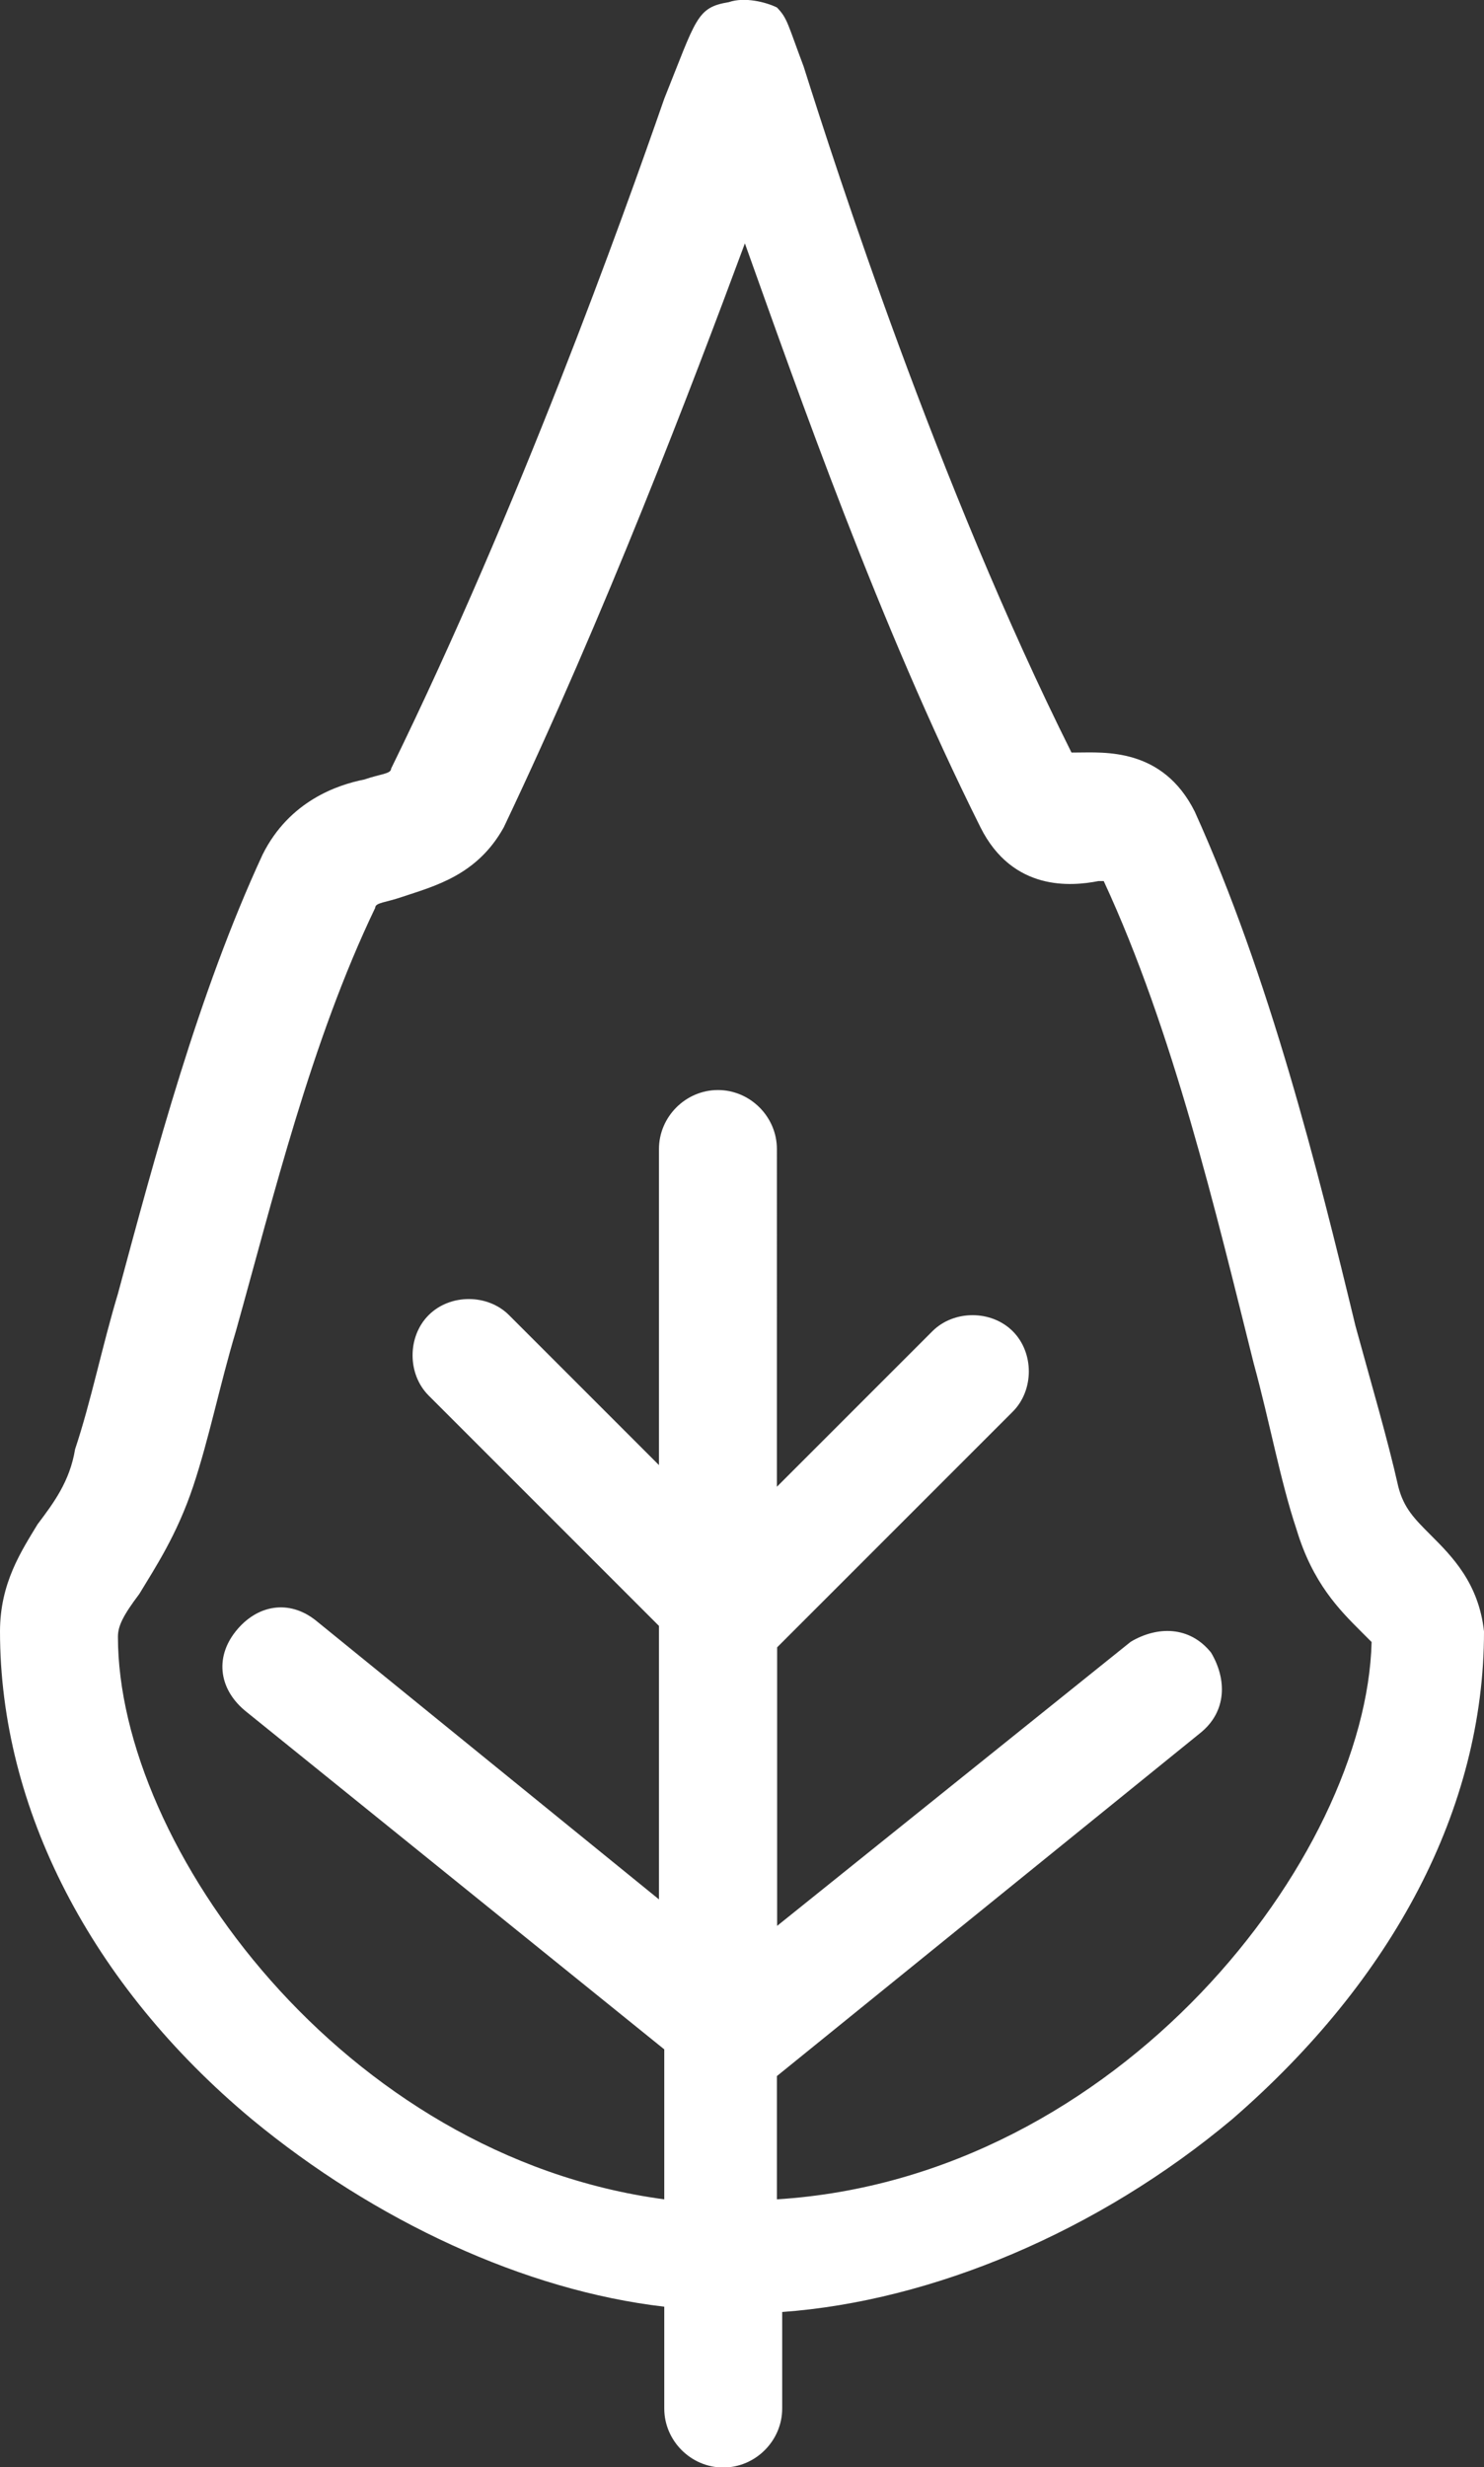 <?xml version="1.0" encoding="utf-8"?>
<!-- Generator: Adobe Illustrator 25.1.0, SVG Export Plug-In . SVG Version: 6.00 Build 0)  -->
<svg version="1.1" id="Layer_1" xmlns="http://www.w3.org/2000/svg" xmlns:xlink="http://www.w3.org/1999/xlink" x="0px" y="0px"
	 viewBox="0 0 616.6 1024.9" style="enable-background:new 0 0 616.6 1024.9;" xml:space="preserve">
<rect x="0" y="0" width="616.6" height="1024.9" fill="#333333" stroke="none"/>
<style type="text/css">
	.st0{fill:#FFFFFF;}
</style>
<path class="st0" d="M594.4,637.6c-6.7-6.7-11.1-11.1-13.4-20c-4.5-20-11.1-42.3-17.8-66.8c-15.6-64.6-35.6-144.7-66.8-213.7
	c-13.4-26.7-37.8-24.5-49-24.5h-2.2c-55.6-111.3-97.9-242.7-111.3-285c-6.7-17.8-6.7-20-11.1-24.5c-4.5-2.2-13.4-4.5-20-2.2
	C289.4,3.1,289.4,7.6,276,41c-17.8,51.2-60.1,169.2-113.5,278.3c0,2.2-4.5,2.2-11.1,4.5c-11.1,2.2-31.2,8.9-42.3,31.2
	C82.4,412.7,64.6,479.5,49,537.4c-6.7,22.3-11.1,44.5-17.8,64.6c-2.2,13.4-8.9,22.3-15.6,31.2C8.9,644.3,0,657.6,0,677.7
	c0,73.5,37.8,146.9,104.6,202.6c51.2,42.3,113.5,71.2,171.4,77.9v42.3c0,13.4,11.1,24.5,24.5,24.5s24.5-11.1,24.5-24.5v-40.1
	c62.3-4.5,131.3-33.4,187-80.1c66.8-57.9,104.6-129.1,104.6-202.6C614.4,657.6,603.3,646.5,594.4,637.6L594.4,637.6z M322.8,913.6
	v-51.2l175.9-142.5c11.1-8.9,11.1-22.3,4.5-33.4c-8.9-11.1-22.3-11.1-33.4-4.5L322.9,800V684.3l97.9-97.9c8.9-8.9,8.9-24.5,0-33.4
	s-24.5-8.9-33.4,0l-64.6,64.6V477.3c0-13.4-11.1-24.5-24.5-24.5s-24.5,11.1-24.5,24.5v131.3l-62.3-62.3c-8.9-8.9-24.5-8.9-33.4,0
	s-8.9,24.5,0,33.4l95.7,95.7V789L131.3,673.2c-11.1-8.9-24.5-6.7-33.4,4.5s-6.7,24.5,4.5,33.4L276,851.3v62.3
	C142.5,895.8,49,766.7,49,679.9c0-4.5,2.2-8.9,8.9-17.8c6.7-11.1,15.6-24.5,22.3-44.5S91.3,575.3,98,553
	c15.6-55.7,31.2-120.2,57.9-175.9c0-2.2,4.5-2.2,11.1-4.5c13.4-4.5,31.2-8.9,42.3-28.9c42.3-89,77.9-182.5,100.2-242.6
	c22.3,62.3,55.7,158.1,97.9,242.6c13.4,26.7,37.8,24.5,49,22.3h2.2c28.9,62.3,46.7,138,62.3,200.3c6.7,24.5,11.1,49,17.8,69
	c6.7,22.3,17.8,33.4,26.7,42.3c2.2,2.2,4.5,4.5,4.5,4.5C567.7,771.1,465.3,904.7,322.8,913.6L322.8,913.6z"/>
</svg>
